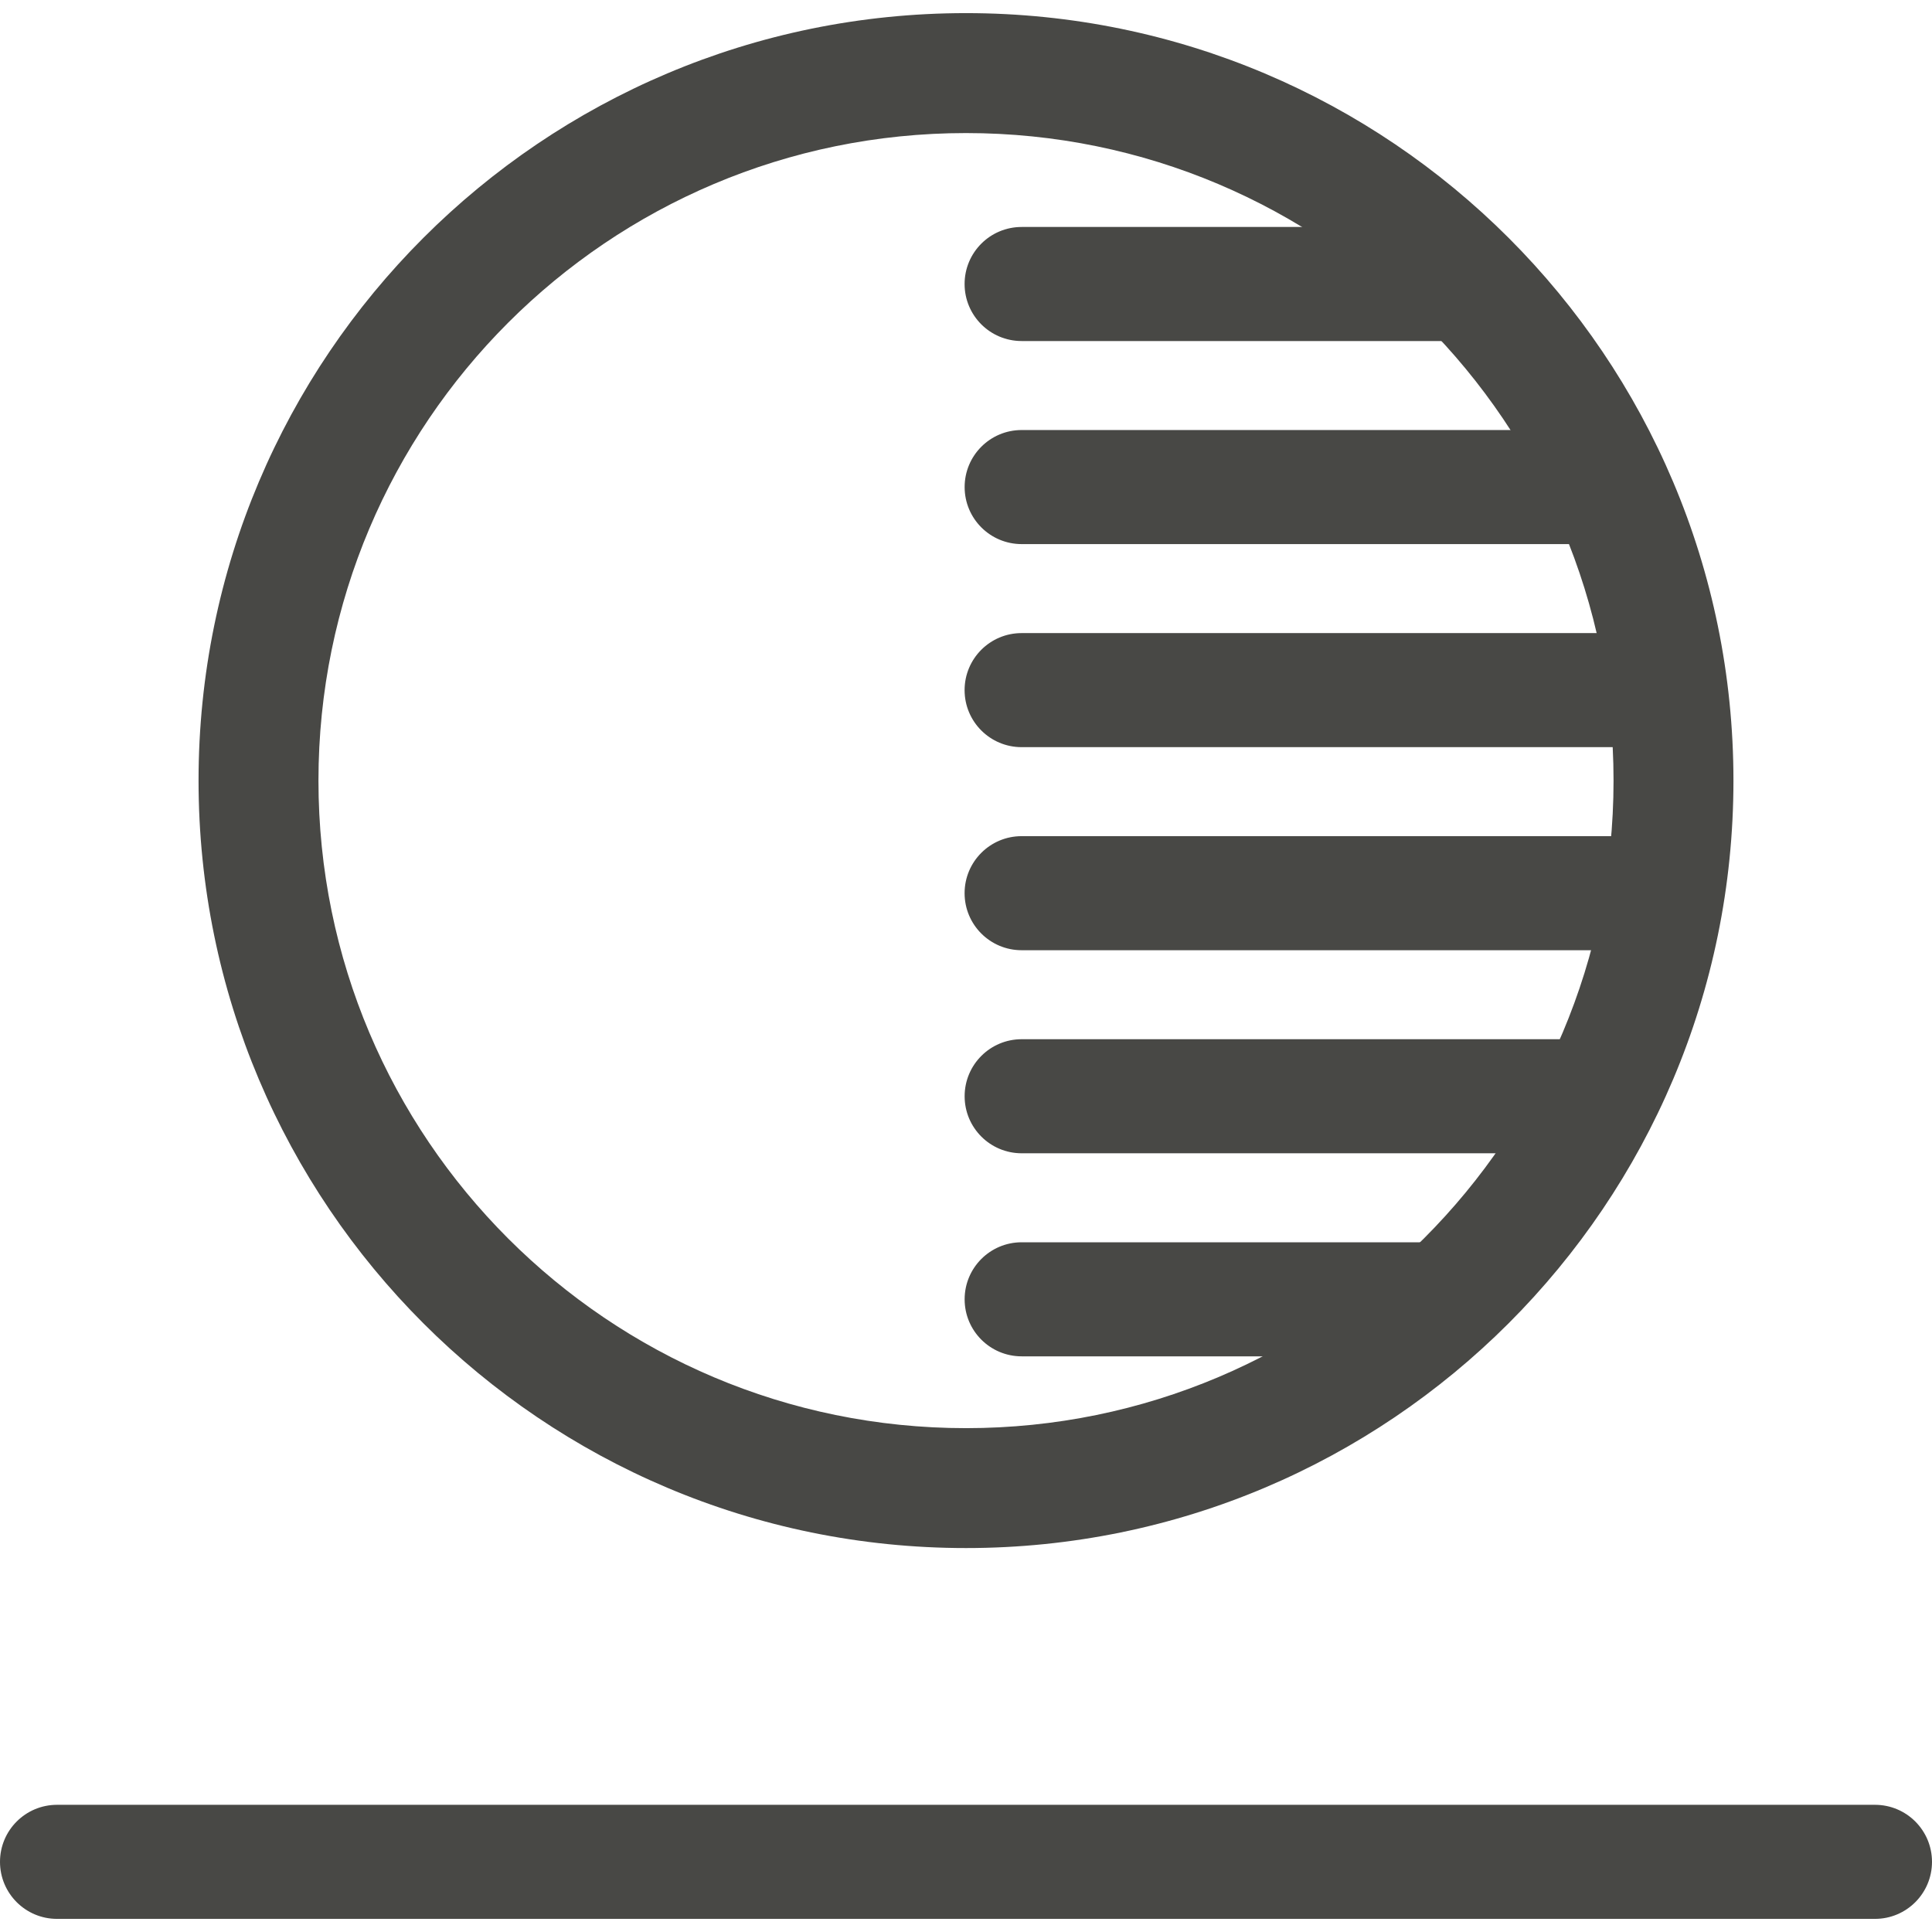 <?xml version="1.0" encoding="UTF-8"?>
<svg id="Ebene_1" data-name="Ebene 1" xmlns="http://www.w3.org/2000/svg" viewBox="0 0 48 48">
  <defs>
    <style>
      .cls-1 {
        fill: #484845;
        stroke-width: 0px;
      }
    </style>
  </defs>
  <g>
    <path class="cls-1" d="M24,.326C13.469.326,4.933,8.863,4.933,19.394s8.537,19.067,19.067,19.067,19.067-8.537,19.067-19.067S34.531.326,24,.326ZM24,35.482c-8.885,0-16.088-7.203-16.088-16.088S15.115,3.306,24,3.306s16.088,7.203,16.088,16.088-7.203,16.088-16.088,16.088Z"/>
    <path class="cls-1" d="M46.583,47.674H1.417c-.783,0-1.417-.634-1.417-1.417s.634-1.417,1.417-1.417h45.166c.783,0,1.417.634,1.417,1.417s-.634,1.417-1.417,1.417Z"/>
  </g>
  <g>
    <path class="cls-1" d="M39.404,25.819h-14.021c-.783,0-1.417.634-1.417,1.417s.634,1.417,1.417,1.417h12.804c.407-.941.828-1.882,1.218-2.834Z"/>
    <path class="cls-1" d="M40.845,20.774h-15.463c-.783,0-1.417.634-1.417,1.417s.634,1.417,1.417,1.417h14.831c.291-.923.514-1.865.632-2.834Z"/>
    <path class="cls-1" d="M40.278,15.729h-14.896c-.783,0-1.417.634-1.417,1.417s.634,1.417,1.417,1.417h15.512c-.086-.968-.307-1.912-.617-2.834Z"/>
    <path class="cls-1" d="M38.384,11.52c-.147-.281-.3-.56-.457-.836h-12.544c-.783,0-1.417.634-1.417,1.417s.634,1.417,1.417,1.417h14.002c-.316-.677-.657-1.343-1-1.998Z"/>
    <path class="cls-1" d="M33.495,5.639h-8.113c-.783,0-1.417.634-1.417,1.417s.634,1.417,1.417,1.417h11.085c-.836-1.091-1.808-2.062-2.972-2.834Z"/>
    <path class="cls-1" d="M37.078,30.864h-11.695c-.783,0-1.417.634-1.417,1.417s.634,1.417,1.417,1.417h8.369c.81-.559,3.063-2.426,3.326-2.834Z"/>
  </g>
</svg>